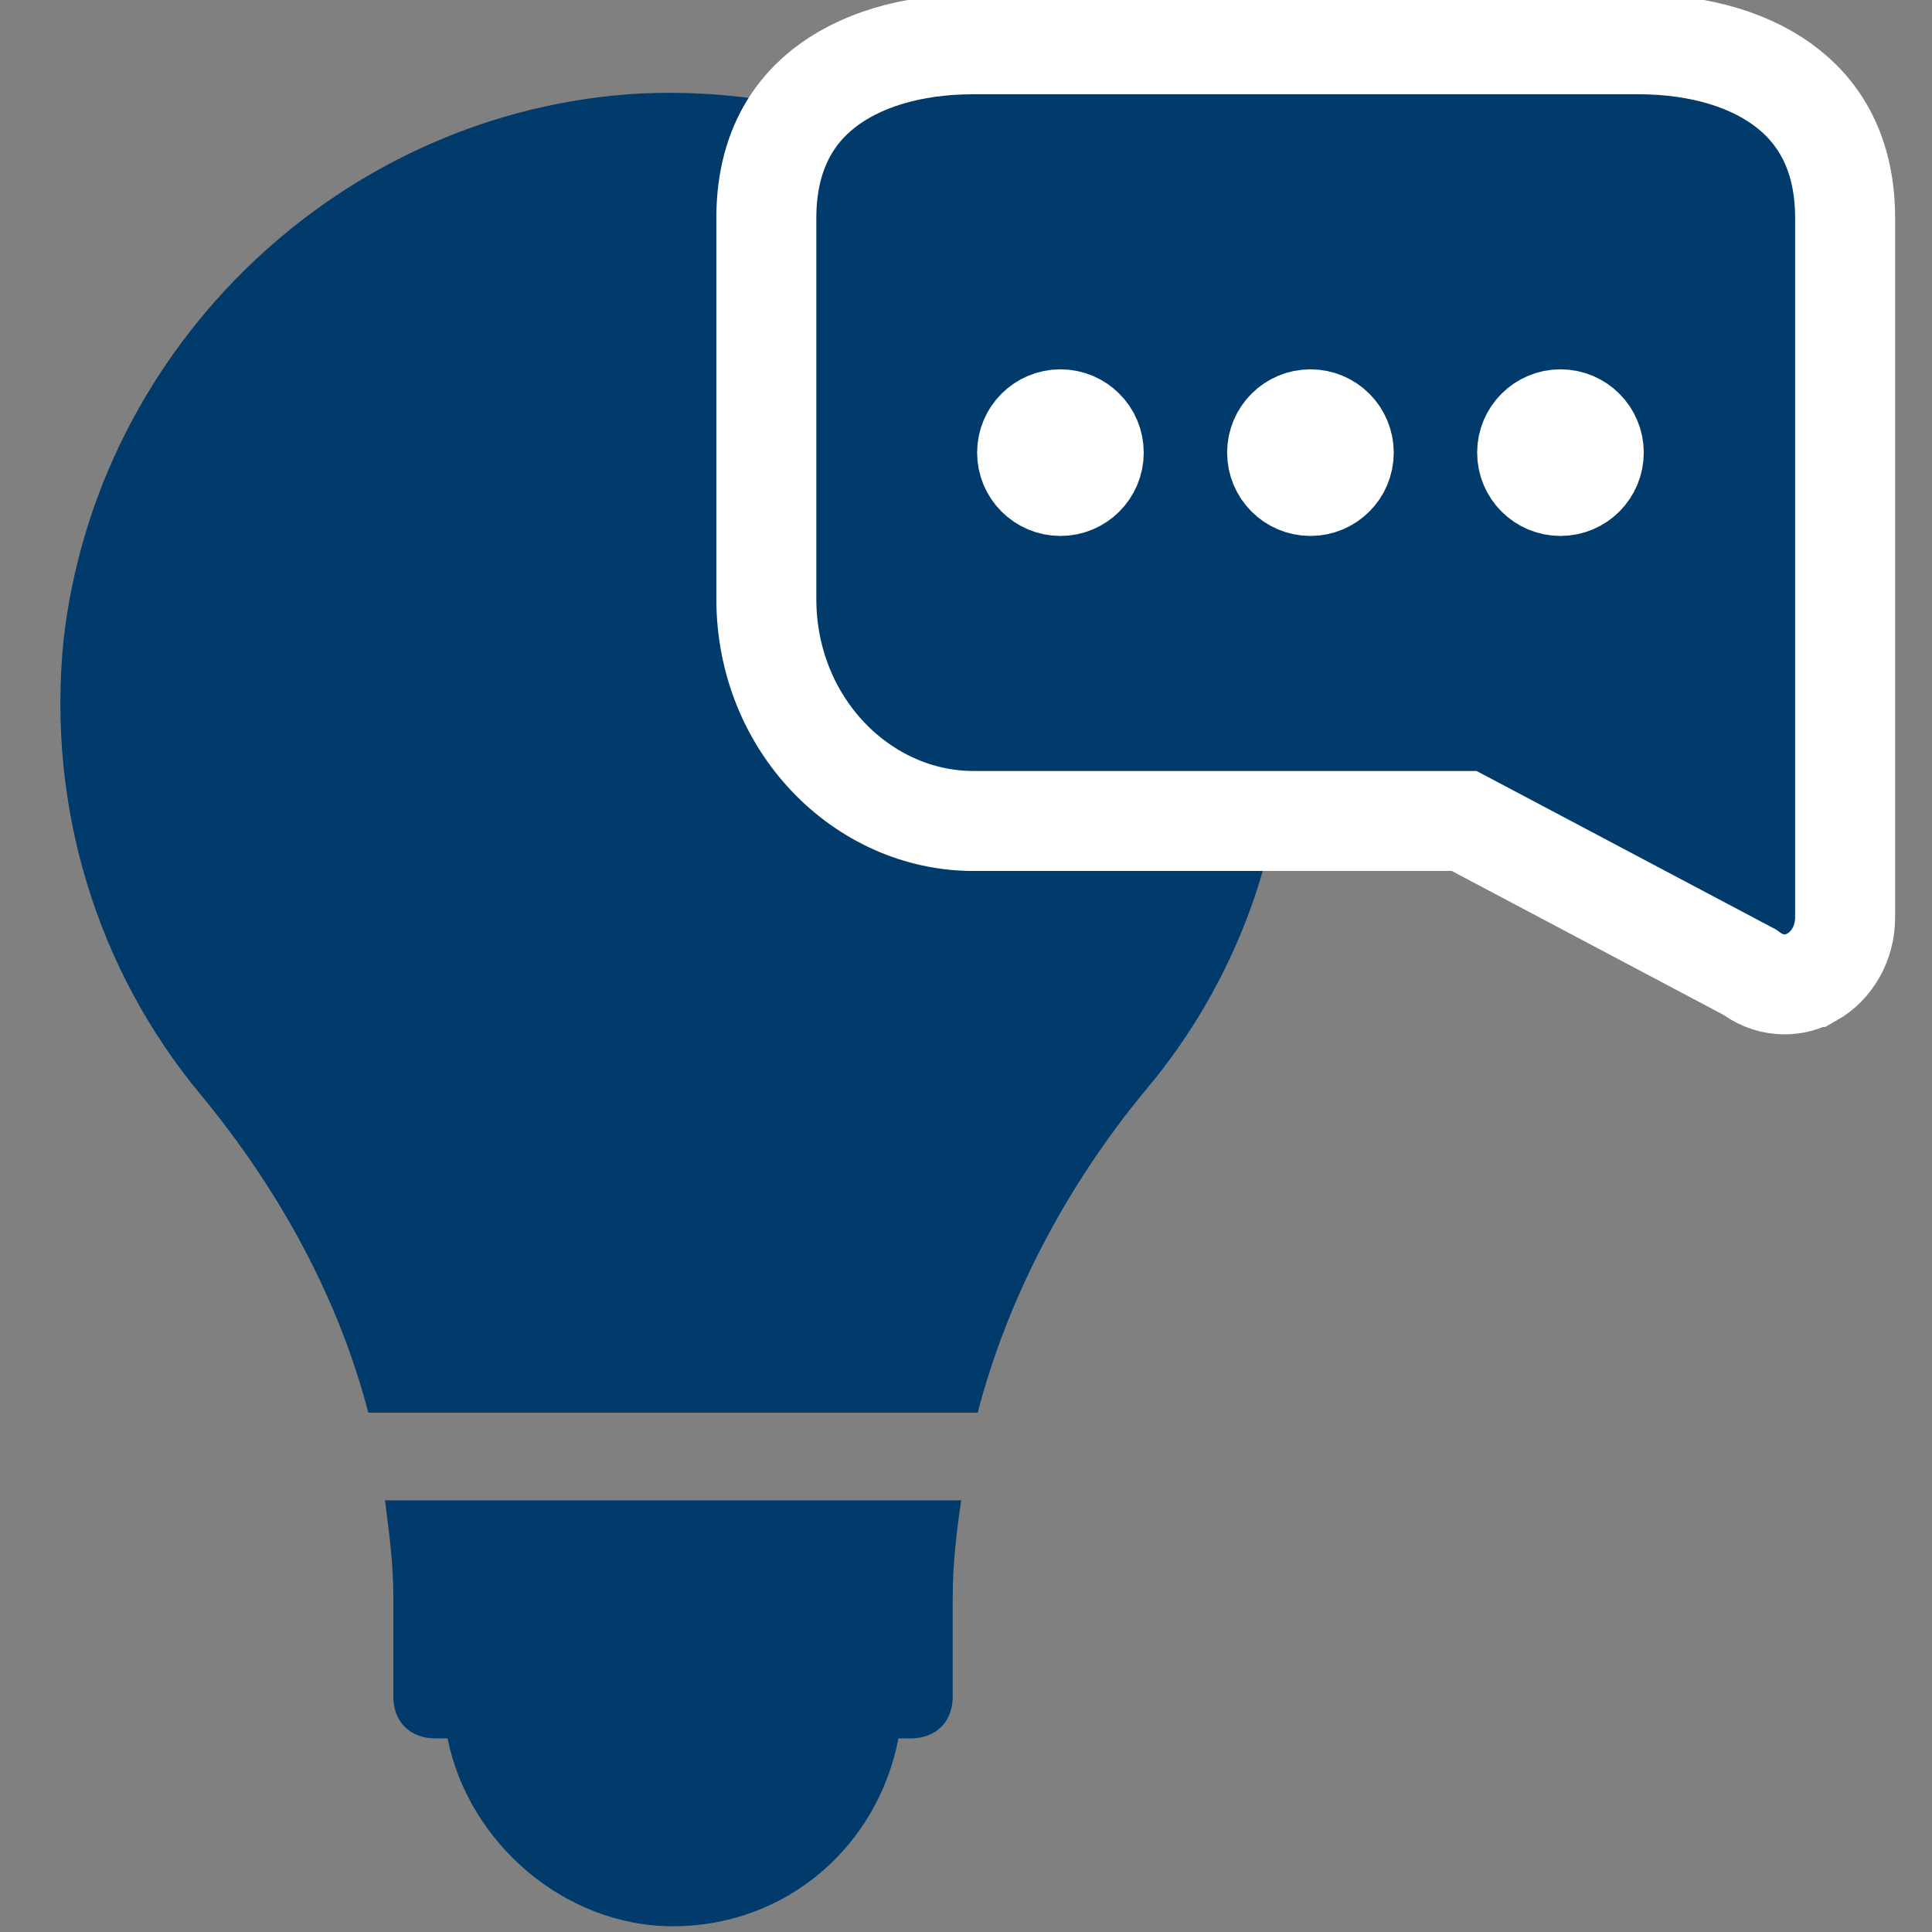 <svg width="32" height="32" viewBox="0 0 32 32" fill="none" xmlns="http://www.w3.org/2000/svg">
<rect x="0" y="0" width="32" height="32" fill="#808080" stroke="none"/>
<g clip-path="url(#clip0_10880_195202)">
<path d="M6.377 24.851C6.446 25.404 6.515 25.888 6.515 26.441H15.78C15.78 25.888 15.85 25.335 15.919 24.851H6.377Z" fill="#003B6B"/>
<path d="M6.515 25.682V28.102C6.515 28.517 6.791 28.793 7.206 28.793H7.413C7.759 30.522 9.349 31.905 11.147 31.905C13.014 31.905 14.535 30.591 14.881 28.793H15.088C15.503 28.793 15.78 28.517 15.78 28.102V25.682H6.515Z" fill="#003B6B"/>
<path d="M10.594 1.549C5.685 1.826 1.605 5.698 1.052 10.607C0.776 13.373 1.605 16.069 3.334 18.143C4.648 19.734 5.616 21.532 6.1 23.398H16.194C16.678 21.532 17.646 19.665 18.96 18.074C20.481 16.277 21.311 13.995 21.311 11.644C21.311 5.905 16.402 1.273 10.594 1.549Z" fill="#003B6B"/>
<path d="M30.013 16.182L30.014 16.182C30.337 15.999 30.561 15.628 30.561 15.196V3.613C30.561 2.607 30.185 1.924 29.623 1.475C29.036 1.006 28.171 0.733 27.129 0.733H16.125C15.083 0.733 14.218 1.006 13.631 1.475C13.069 1.924 12.693 2.607 12.693 3.613V9.921C12.693 11.992 14.277 13.598 16.125 13.598H24.045H24.251L24.433 13.694L28.931 16.076L28.977 16.1L29.019 16.13C29.187 16.248 29.375 16.304 29.558 16.304C29.712 16.304 29.869 16.265 30.013 16.182Z" fill="#003B6B" stroke="white" stroke-width="1.656"/>
<circle cx="17.564" cy="7.497" r="0.69" fill="white" stroke="white" stroke-width="1.38"/>
<circle cx="21.705" cy="7.497" r="0.69" fill="white" stroke="white" stroke-width="1.38"/>
<circle cx="25.846" cy="7.497" r="0.69" fill="white" stroke="white" stroke-width="1.38"/>
</g>
<defs>
<clipPath id="clip0_10880_195202">
<rect width="32" height="32" fill="white"/>
</clipPath>
</defs>
</svg>
